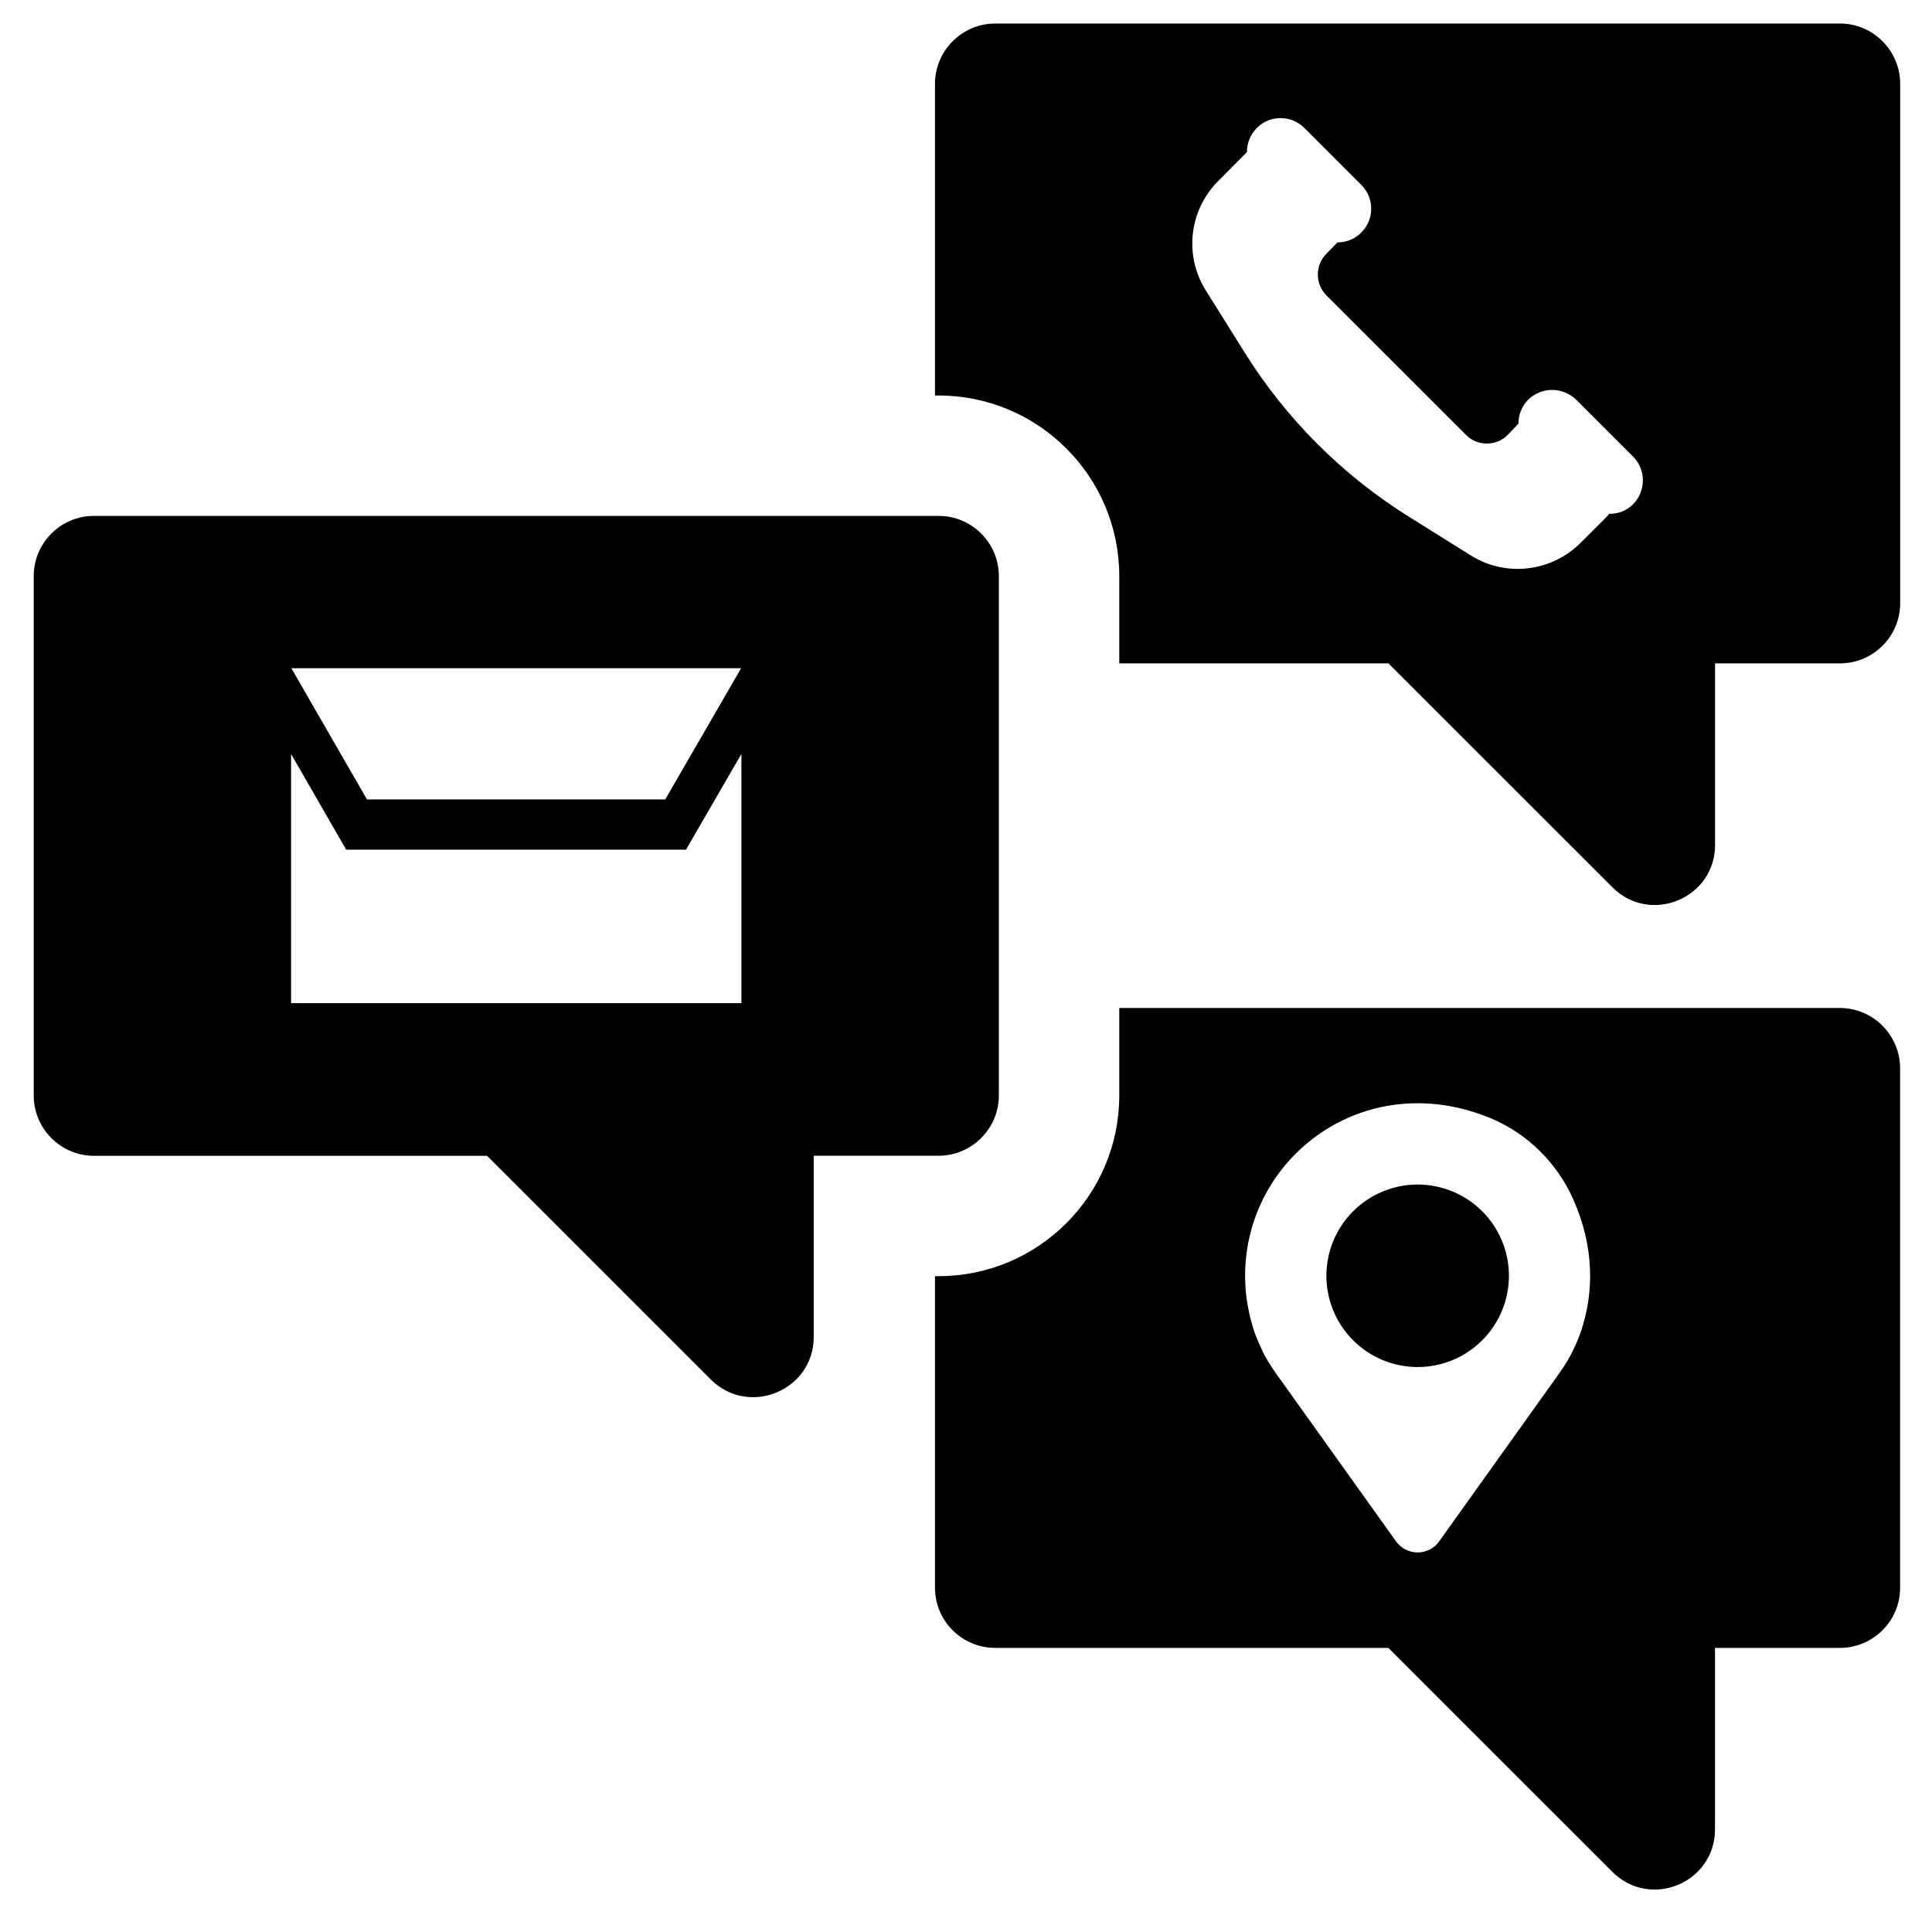 <svg xmlns="http://www.w3.org/2000/svg" xmlns:xlink="http://www.w3.org/1999/xlink" width="500" viewBox="0 0 375 375" height="500" preserveAspectRatio="xMidYMid meet"><defs><clipPath id="55266b3ed1"><path d="M 181 195 L 368.809 195 L 368.809 367 L 181 367 Z M 181 195 "></path></clipPath><clipPath id="6c6722cd4e"><path d="M 181 4.27 L 368.809 4.27 L 368.809 176 L 181 176 Z M 181 4.27 "></path></clipPath><clipPath id="8887866e1a"><path d="M 6.559 100 L 194 100 L 194 272 L 6.559 272 Z M 6.559 100 "></path></clipPath></defs><g id="e316765992"><path style=" stroke:none;fill-rule:nonzero;fill:#000000;fill-opacity:1;" d="M 292.883 247.629 C 292.883 248.211 292.855 248.789 292.797 249.363 C 292.742 249.941 292.656 250.516 292.543 251.086 C 292.43 251.652 292.289 252.215 292.121 252.77 C 291.953 253.324 291.758 253.871 291.535 254.406 C 291.312 254.941 291.066 255.469 290.793 255.977 C 290.52 256.488 290.219 256.988 289.898 257.469 C 289.574 257.953 289.23 258.418 288.863 258.867 C 288.496 259.312 288.105 259.742 287.695 260.152 C 287.285 260.562 286.855 260.953 286.406 261.32 C 285.957 261.688 285.492 262.035 285.012 262.355 C 284.527 262.68 284.031 262.977 283.52 263.25 C 283.008 263.523 282.484 263.77 281.949 263.992 C 281.41 264.215 280.867 264.41 280.309 264.578 C 279.754 264.746 279.191 264.887 278.625 265 C 278.055 265.113 277.48 265.199 276.902 265.258 C 276.328 265.312 275.746 265.34 275.168 265.34 C 274.586 265.34 274.008 265.312 273.43 265.258 C 272.855 265.199 272.281 265.113 271.711 265 C 271.141 264.887 270.578 264.746 270.023 264.578 C 269.469 264.41 268.922 264.215 268.387 263.992 C 267.852 263.77 267.328 263.523 266.816 263.25 C 266.305 262.977 265.809 262.68 265.324 262.355 C 264.844 262.035 264.375 261.688 263.93 261.32 C 263.48 260.953 263.051 260.562 262.641 260.152 C 262.23 259.742 261.84 259.312 261.473 258.867 C 261.105 258.418 260.758 257.953 260.438 257.469 C 260.113 256.988 259.816 256.488 259.543 255.977 C 259.27 255.469 259.023 254.941 258.801 254.406 C 258.578 253.871 258.383 253.324 258.215 252.77 C 258.047 252.215 257.906 251.652 257.793 251.086 C 257.68 250.516 257.594 249.941 257.535 249.363 C 257.48 248.789 257.449 248.211 257.449 247.629 C 257.449 247.047 257.48 246.469 257.535 245.895 C 257.594 245.316 257.68 244.742 257.793 244.172 C 257.906 243.605 258.047 243.043 258.215 242.488 C 258.383 241.934 258.578 241.387 258.801 240.852 C 259.023 240.316 259.27 239.789 259.543 239.281 C 259.816 238.77 260.113 238.27 260.438 237.789 C 260.758 237.305 261.105 236.84 261.473 236.391 C 261.84 235.945 262.23 235.516 262.641 235.105 C 263.051 234.695 263.48 234.305 263.93 233.938 C 264.375 233.57 264.844 233.223 265.324 232.902 C 265.809 232.578 266.305 232.281 266.816 232.008 C 267.328 231.734 267.852 231.488 268.387 231.266 C 268.922 231.043 269.469 230.848 270.023 230.68 C 270.578 230.512 271.141 230.371 271.711 230.258 C 272.281 230.145 272.855 230.059 273.43 230 C 274.008 229.945 274.586 229.918 275.168 229.918 C 275.746 229.918 276.328 229.945 276.902 230 C 277.48 230.059 278.055 230.145 278.625 230.258 C 279.191 230.371 279.754 230.512 280.309 230.68 C 280.867 230.848 281.41 231.043 281.949 231.266 C 282.484 231.488 283.008 231.734 283.52 232.008 C 284.031 232.281 284.527 232.578 285.012 232.902 C 285.492 233.223 285.957 233.57 286.406 233.938 C 286.855 234.305 287.285 234.695 287.695 235.105 C 288.105 235.516 288.496 235.945 288.863 236.391 C 289.23 236.84 289.574 237.305 289.898 237.789 C 290.219 238.27 290.52 238.77 290.793 239.281 C 291.066 239.789 291.312 240.316 291.535 240.852 C 291.758 241.387 291.953 241.934 292.121 242.488 C 292.289 243.043 292.43 243.605 292.543 244.172 C 292.656 244.742 292.742 245.316 292.797 245.895 C 292.855 246.469 292.883 247.047 292.883 247.629 Z M 292.883 247.629 "></path><g clip-rule="nonzero" clip-path="url(#55266b3ed1)"><path style=" stroke:none;fill-rule:nonzero;fill:#000000;fill-opacity:1;" d="M 357.137 195.648 L 217.25 195.648 L 217.25 212.645 C 217.25 231.984 201.531 247.703 182.184 247.703 L 181.48 247.703 L 181.48 308.172 C 181.48 314.652 186.746 319.855 193.172 319.855 L 269.477 319.855 L 312.945 363.316 C 320.309 370.676 332.879 365.473 332.879 355.074 L 332.879 319.855 L 357.121 319.855 C 363.543 319.855 368.809 314.652 368.809 308.172 L 368.809 207.336 C 368.809 200.914 363.543 195.648 357.121 195.648 Z M 306.773 258.684 C 306.363 259.797 305.953 260.84 305.422 261.895 C 304.66 263.539 303.723 265.047 302.68 266.516 L 279.305 299.227 C 277.266 302.027 273.055 302.027 271.004 299.227 L 247.625 266.516 C 246.629 265.047 245.645 263.598 244.941 262.012 C 244.414 260.898 243.945 259.797 243.531 258.684 C 242.359 255.238 241.672 251.5 241.672 247.645 C 241.672 224.566 264.93 206.984 289.289 217.027 C 296.477 220.004 302.312 225.797 305.422 232.922 C 309.457 242.043 309.457 250.973 306.773 258.684 Z M 306.773 258.684 "></path></g><g clip-rule="nonzero" clip-path="url(#6c6722cd4e)"><path style=" stroke:none;fill-rule:nonzero;fill:#000000;fill-opacity:1;" d="M 357.137 4.566 L 193.172 4.566 C 186.746 4.566 181.48 9.832 181.48 16.254 L 181.48 76.766 L 182.184 76.766 C 201.531 76.766 217.25 92.484 217.25 111.824 L 217.25 128.762 L 269.492 128.762 L 312.961 172.219 C 320.324 179.582 332.895 174.375 332.895 163.98 L 332.895 128.762 L 357.137 128.762 C 363.559 128.762 368.824 123.555 368.824 117.074 L 368.824 16.254 C 368.824 9.832 363.559 4.566 357.137 4.566 Z M 316.996 97.867 C 315.762 99.098 314.137 99.727 312.551 99.727 L 312.316 99.727 C 312.141 99.961 312.023 100.137 311.906 100.258 L 306.758 105.402 C 301.098 111.004 292.328 112.059 285.551 107.852 L 273.688 100.434 C 260.605 92.309 249.562 81.27 241.438 68.188 L 234.016 56.328 C 229.805 49.555 230.805 40.785 236.465 35.125 L 242.023 29.523 C 242.023 27.824 242.668 26.137 243.945 24.848 C 246.453 22.281 250.602 22.281 253.184 24.848 L 264.227 35.887 C 266.793 38.453 266.793 42.602 264.227 45.125 C 262.996 46.414 261.309 47.047 259.605 47.047 L 257.449 49.258 C 255.238 51.473 255.238 55.094 257.449 57.324 L 284.57 84.434 C 286.781 86.648 290.406 86.648 292.633 84.434 L 294.73 82.223 C 294.73 80.52 295.379 78.832 296.652 77.543 C 297.945 76.312 299.629 75.68 301.273 75.68 C 302.914 75.68 304.602 76.328 305.895 77.543 L 316.996 88.645 C 319.504 91.152 319.504 95.301 316.996 97.867 Z M 316.996 97.867 "></path></g><g clip-rule="nonzero" clip-path="url(#8887866e1a)"><path style=" stroke:none;fill-rule:nonzero;fill:#000000;fill-opacity:1;" d="M 182.184 100.137 L 18.234 100.137 C 11.809 100.137 6.547 105.344 6.547 111.824 L 6.547 212.66 C 6.547 219.082 11.809 224.344 18.234 224.344 L 94.543 224.344 L 137.953 267.746 C 145.316 275.105 157.941 269.902 157.941 259.504 L 157.941 224.332 L 182.184 224.332 C 188.609 224.332 193.875 219.066 193.875 212.645 L 193.875 111.824 C 193.875 105.344 188.609 100.137 182.184 100.137 Z M 143.848 129.699 L 129.125 155.168 L 71.223 155.168 L 56.555 129.699 Z M 143.906 194.711 L 56.496 194.711 L 56.496 146.34 L 67.188 164.918 L 133.156 164.918 L 143.906 146.34 Z M 143.906 194.711 "></path></g></g></svg>